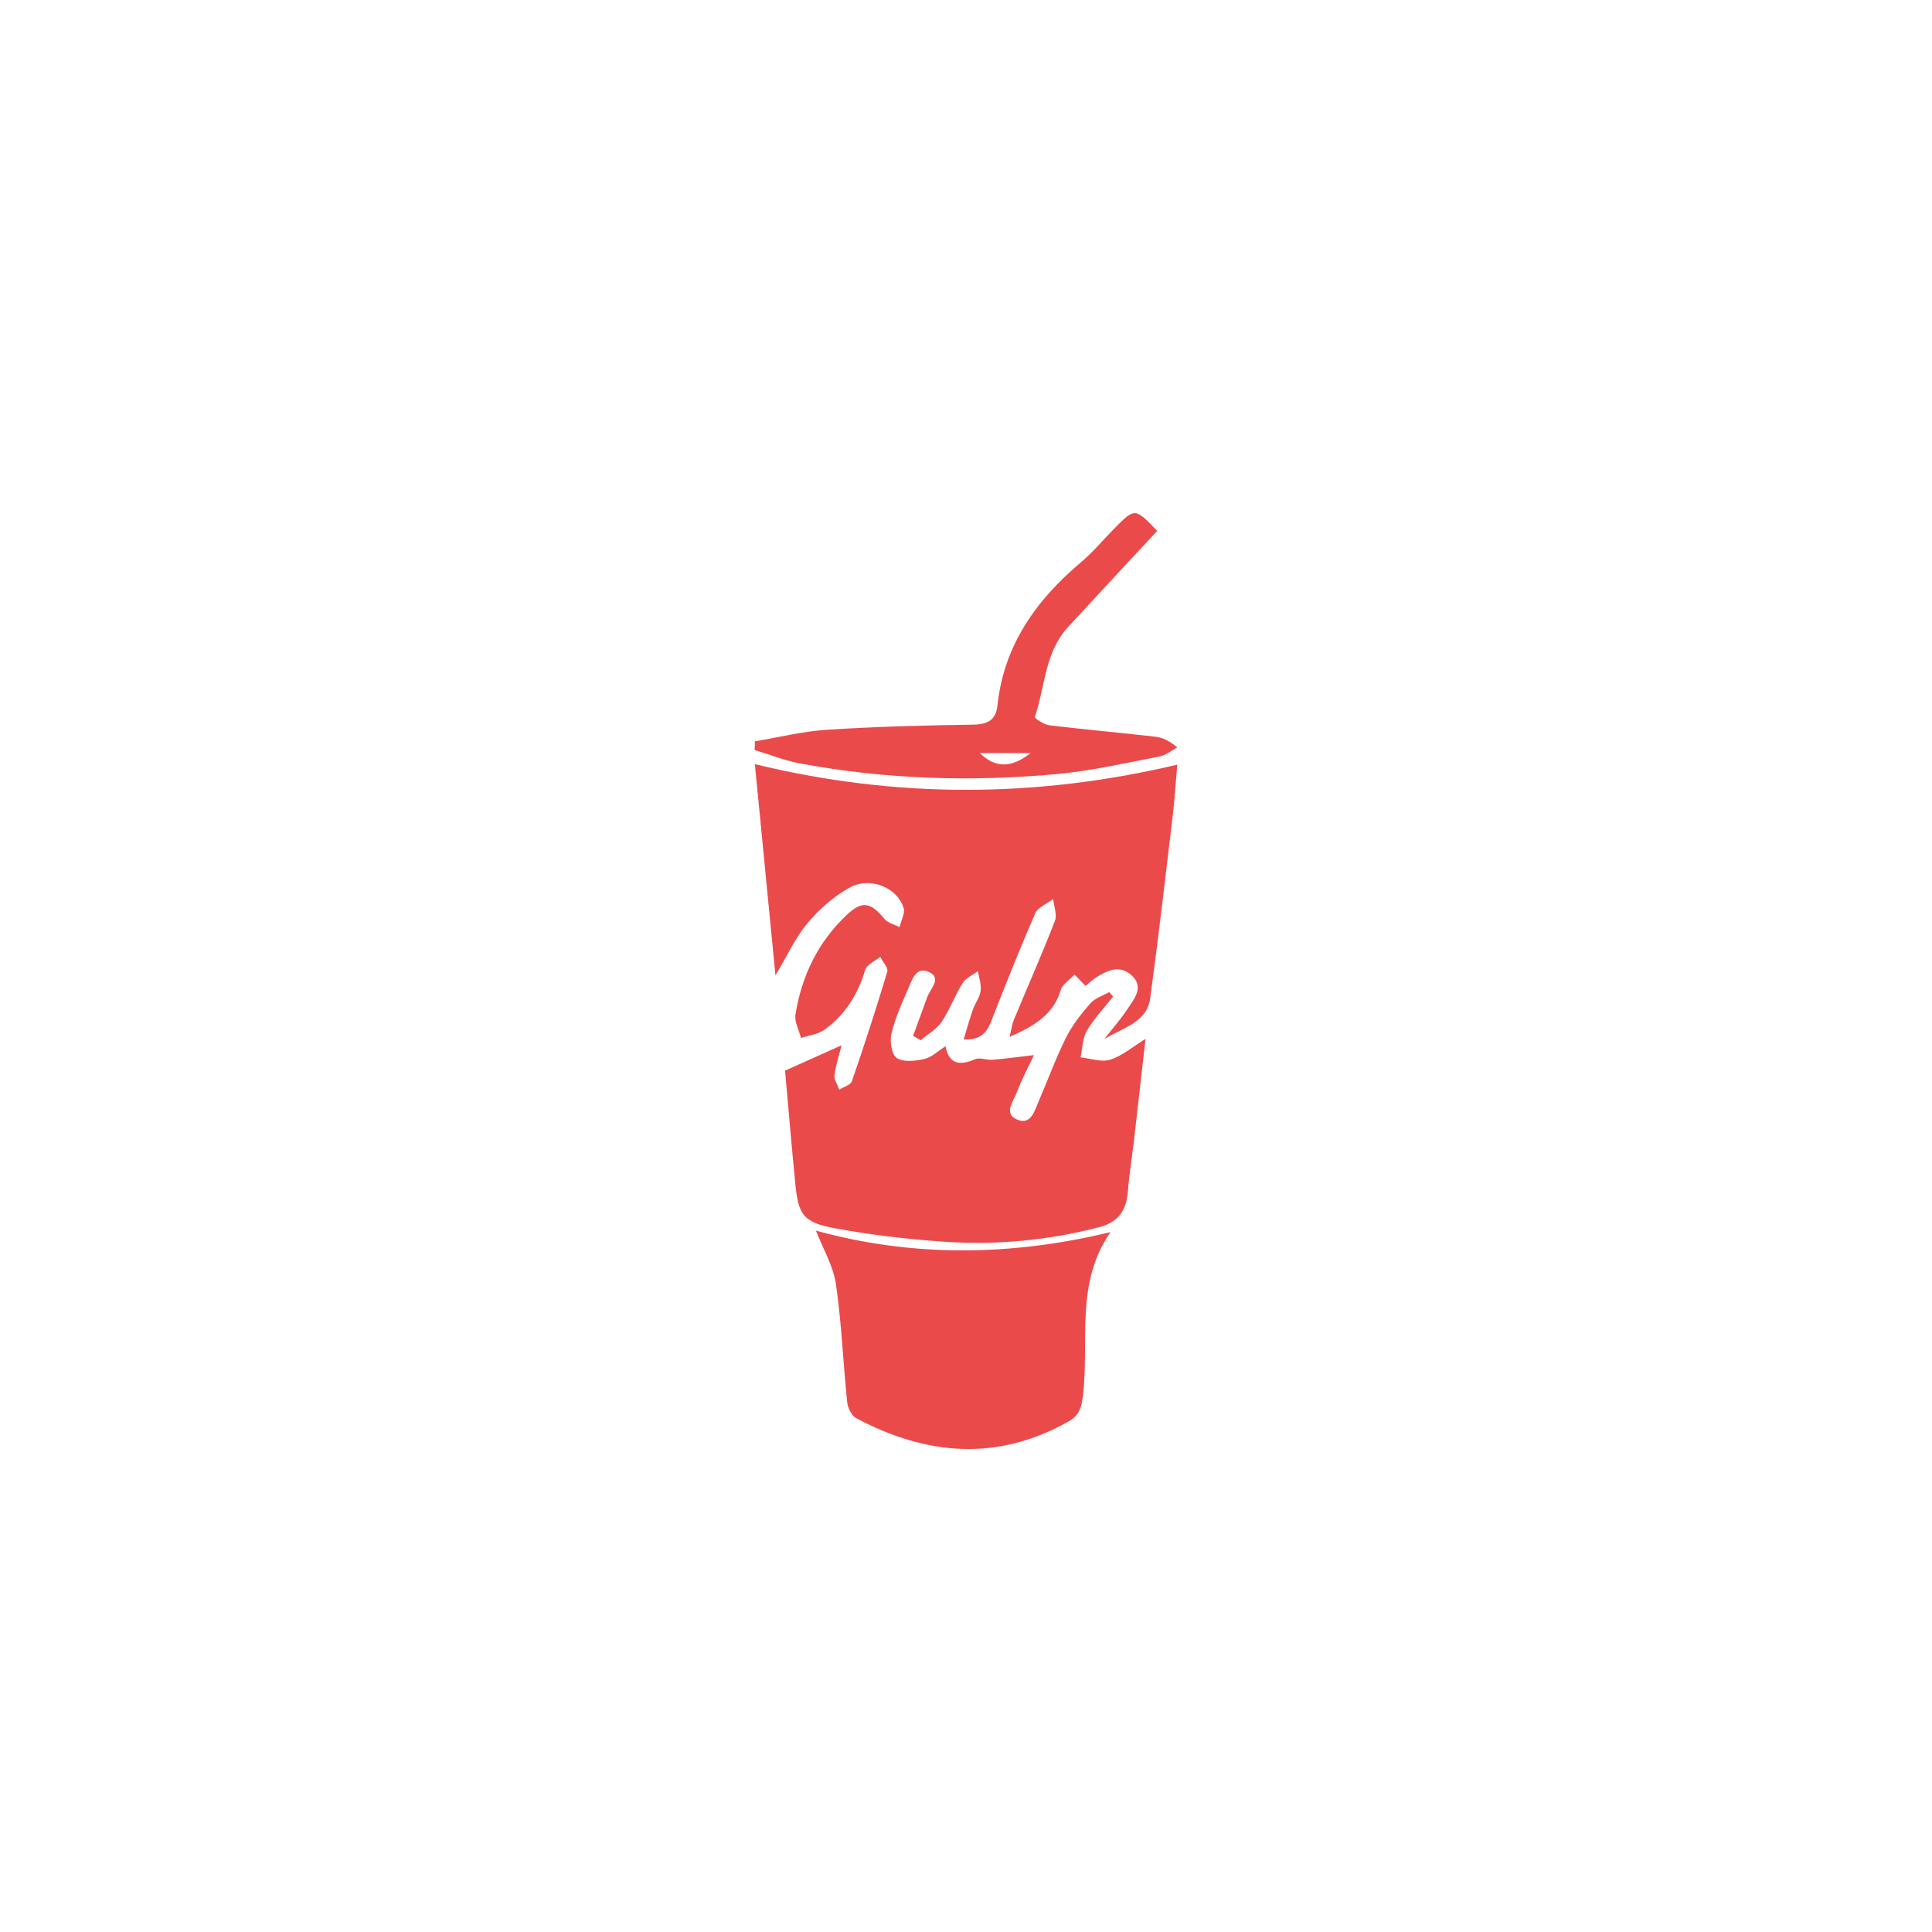 <svg width="64" height="64" viewBox="0 0 64 64" fill="none" xmlns="http://www.w3.org/2000/svg">
<path fill-rule="evenodd" clip-rule="evenodd" d="M25.006 25.313C25.233 27.638 25.458 29.949 25.688 32.313C26.063 31.684 26.335 31.082 26.745 30.588C27.126 30.129 27.607 29.704 28.131 29.41C28.814 29.027 29.71 29.388 29.931 30.069C29.991 30.251 29.849 30.496 29.799 30.712C29.632 30.627 29.417 30.579 29.307 30.448C28.843 29.889 28.564 29.823 28.051 30.306C27.094 31.206 26.556 32.334 26.351 33.602C26.311 33.847 26.468 34.123 26.535 34.384C26.797 34.297 27.1 34.264 27.312 34.111C27.999 33.613 28.425 32.936 28.66 32.127C28.71 31.952 28.987 31.839 29.16 31.697C29.242 31.863 29.431 32.058 29.392 32.189C29.026 33.408 28.634 34.619 28.218 35.822C28.176 35.944 27.946 36.005 27.803 36.094C27.745 35.934 27.624 35.766 27.644 35.615C27.687 35.273 27.8 34.94 27.879 34.626L26.006 35.466C26.111 36.629 26.219 37.935 26.348 39.239C26.447 40.234 26.614 40.492 27.622 40.681C28.797 40.901 29.995 41.042 31.19 41.128C32.95 41.257 34.72 41.095 36.424 40.648C37.063 40.481 37.319 40.072 37.364 39.461C37.406 38.898 37.5 38.339 37.565 37.777C37.692 36.672 37.816 35.566 37.947 34.414C37.516 34.68 37.176 34.977 36.78 35.103C36.491 35.195 36.127 35.061 35.796 35.027C35.859 34.732 35.855 34.398 36.002 34.149C36.24 33.742 36.577 33.389 36.872 33.012L36.745 32.864C36.534 32.985 36.271 33.065 36.121 33.237C35.815 33.588 35.516 33.964 35.311 34.376C34.968 35.064 34.707 35.791 34.401 36.497C34.267 36.803 34.153 37.272 33.706 37.093C33.229 36.901 33.565 36.492 33.677 36.201C33.855 35.737 34.091 35.293 34.25 34.952C33.798 35.004 33.34 35.067 32.88 35.106C32.686 35.122 32.454 35.019 32.295 35.089C31.766 35.321 31.431 35.228 31.321 34.658C31.076 34.813 30.869 35.022 30.624 35.079C30.327 35.148 29.925 35.193 29.707 35.048C29.533 34.933 29.47 34.498 29.529 34.244C29.648 33.737 29.869 33.25 30.078 32.768C30.208 32.47 30.339 31.994 30.777 32.201C31.21 32.406 30.817 32.751 30.717 33.028C30.562 33.457 30.404 33.885 30.248 34.313L30.497 34.459C30.733 34.259 31.028 34.096 31.193 33.851C31.464 33.45 31.628 32.982 31.885 32.57C31.991 32.4 32.22 32.302 32.394 32.171C32.429 32.388 32.513 32.611 32.485 32.821C32.458 33.033 32.305 33.226 32.231 33.436C32.121 33.75 32.033 34.07 31.921 34.435C32.45 34.455 32.676 34.238 32.825 33.856C33.298 32.649 33.775 31.444 34.294 30.256C34.383 30.052 34.685 29.937 34.889 29.781C34.912 30.026 35.024 30.304 34.944 30.511C34.519 31.606 34.041 32.682 33.592 33.768C33.516 33.951 33.492 34.154 33.444 34.348C34.235 34.002 34.896 33.619 35.137 32.801C35.196 32.602 35.438 32.454 35.595 32.283L35.961 32.66C36.073 32.569 36.175 32.465 36.295 32.39C36.676 32.151 37.085 31.941 37.486 32.31C37.901 32.692 37.587 33.064 37.37 33.395C37.134 33.755 36.845 34.082 36.579 34.424C37.178 34.048 37.994 33.88 38.103 33.069C38.368 31.089 38.601 29.105 38.837 27.121C38.907 26.533 38.945 25.942 38.999 25.331C34.288 26.441 29.678 26.448 25.006 25.313ZM27.028 40.766C27.255 41.349 27.599 41.923 27.69 42.531C27.88 43.827 27.929 45.143 28.064 46.448C28.083 46.638 28.21 46.899 28.368 46.983C30.691 48.212 33.037 48.425 35.407 47.081C35.761 46.88 35.826 46.616 35.872 46.243C36.094 44.435 35.6 42.517 36.788 40.815C33.462 41.618 30.216 41.643 27.028 40.766ZM35.046 25.638C36.174 25.532 37.289 25.274 38.405 25.061C38.615 25.021 38.802 24.865 39 24.762C38.739 24.54 38.514 24.432 38.279 24.405C37.107 24.271 35.931 24.167 34.759 24.026C34.582 24.004 34.267 23.792 34.28 23.753C34.621 22.751 34.605 21.616 35.38 20.772C36.361 19.704 37.351 18.646 38.334 17.587C37.603 16.822 37.593 16.821 36.93 17.491C36.556 17.869 36.213 18.284 35.807 18.627C34.303 19.895 33.247 21.398 33.041 23.379C32.993 23.833 32.737 23.997 32.247 24.005C30.628 24.027 29.008 24.071 27.393 24.174C26.593 24.225 25.802 24.425 25.007 24.558L25 24.847C25.497 24.996 25.985 25.193 26.494 25.288C29.325 25.816 32.183 25.906 35.046 25.638ZM34.141 24.946C33.5 25.449 32.971 25.449 32.459 24.946H34.141Z" fill="#EB4A4B"/>
</svg>

